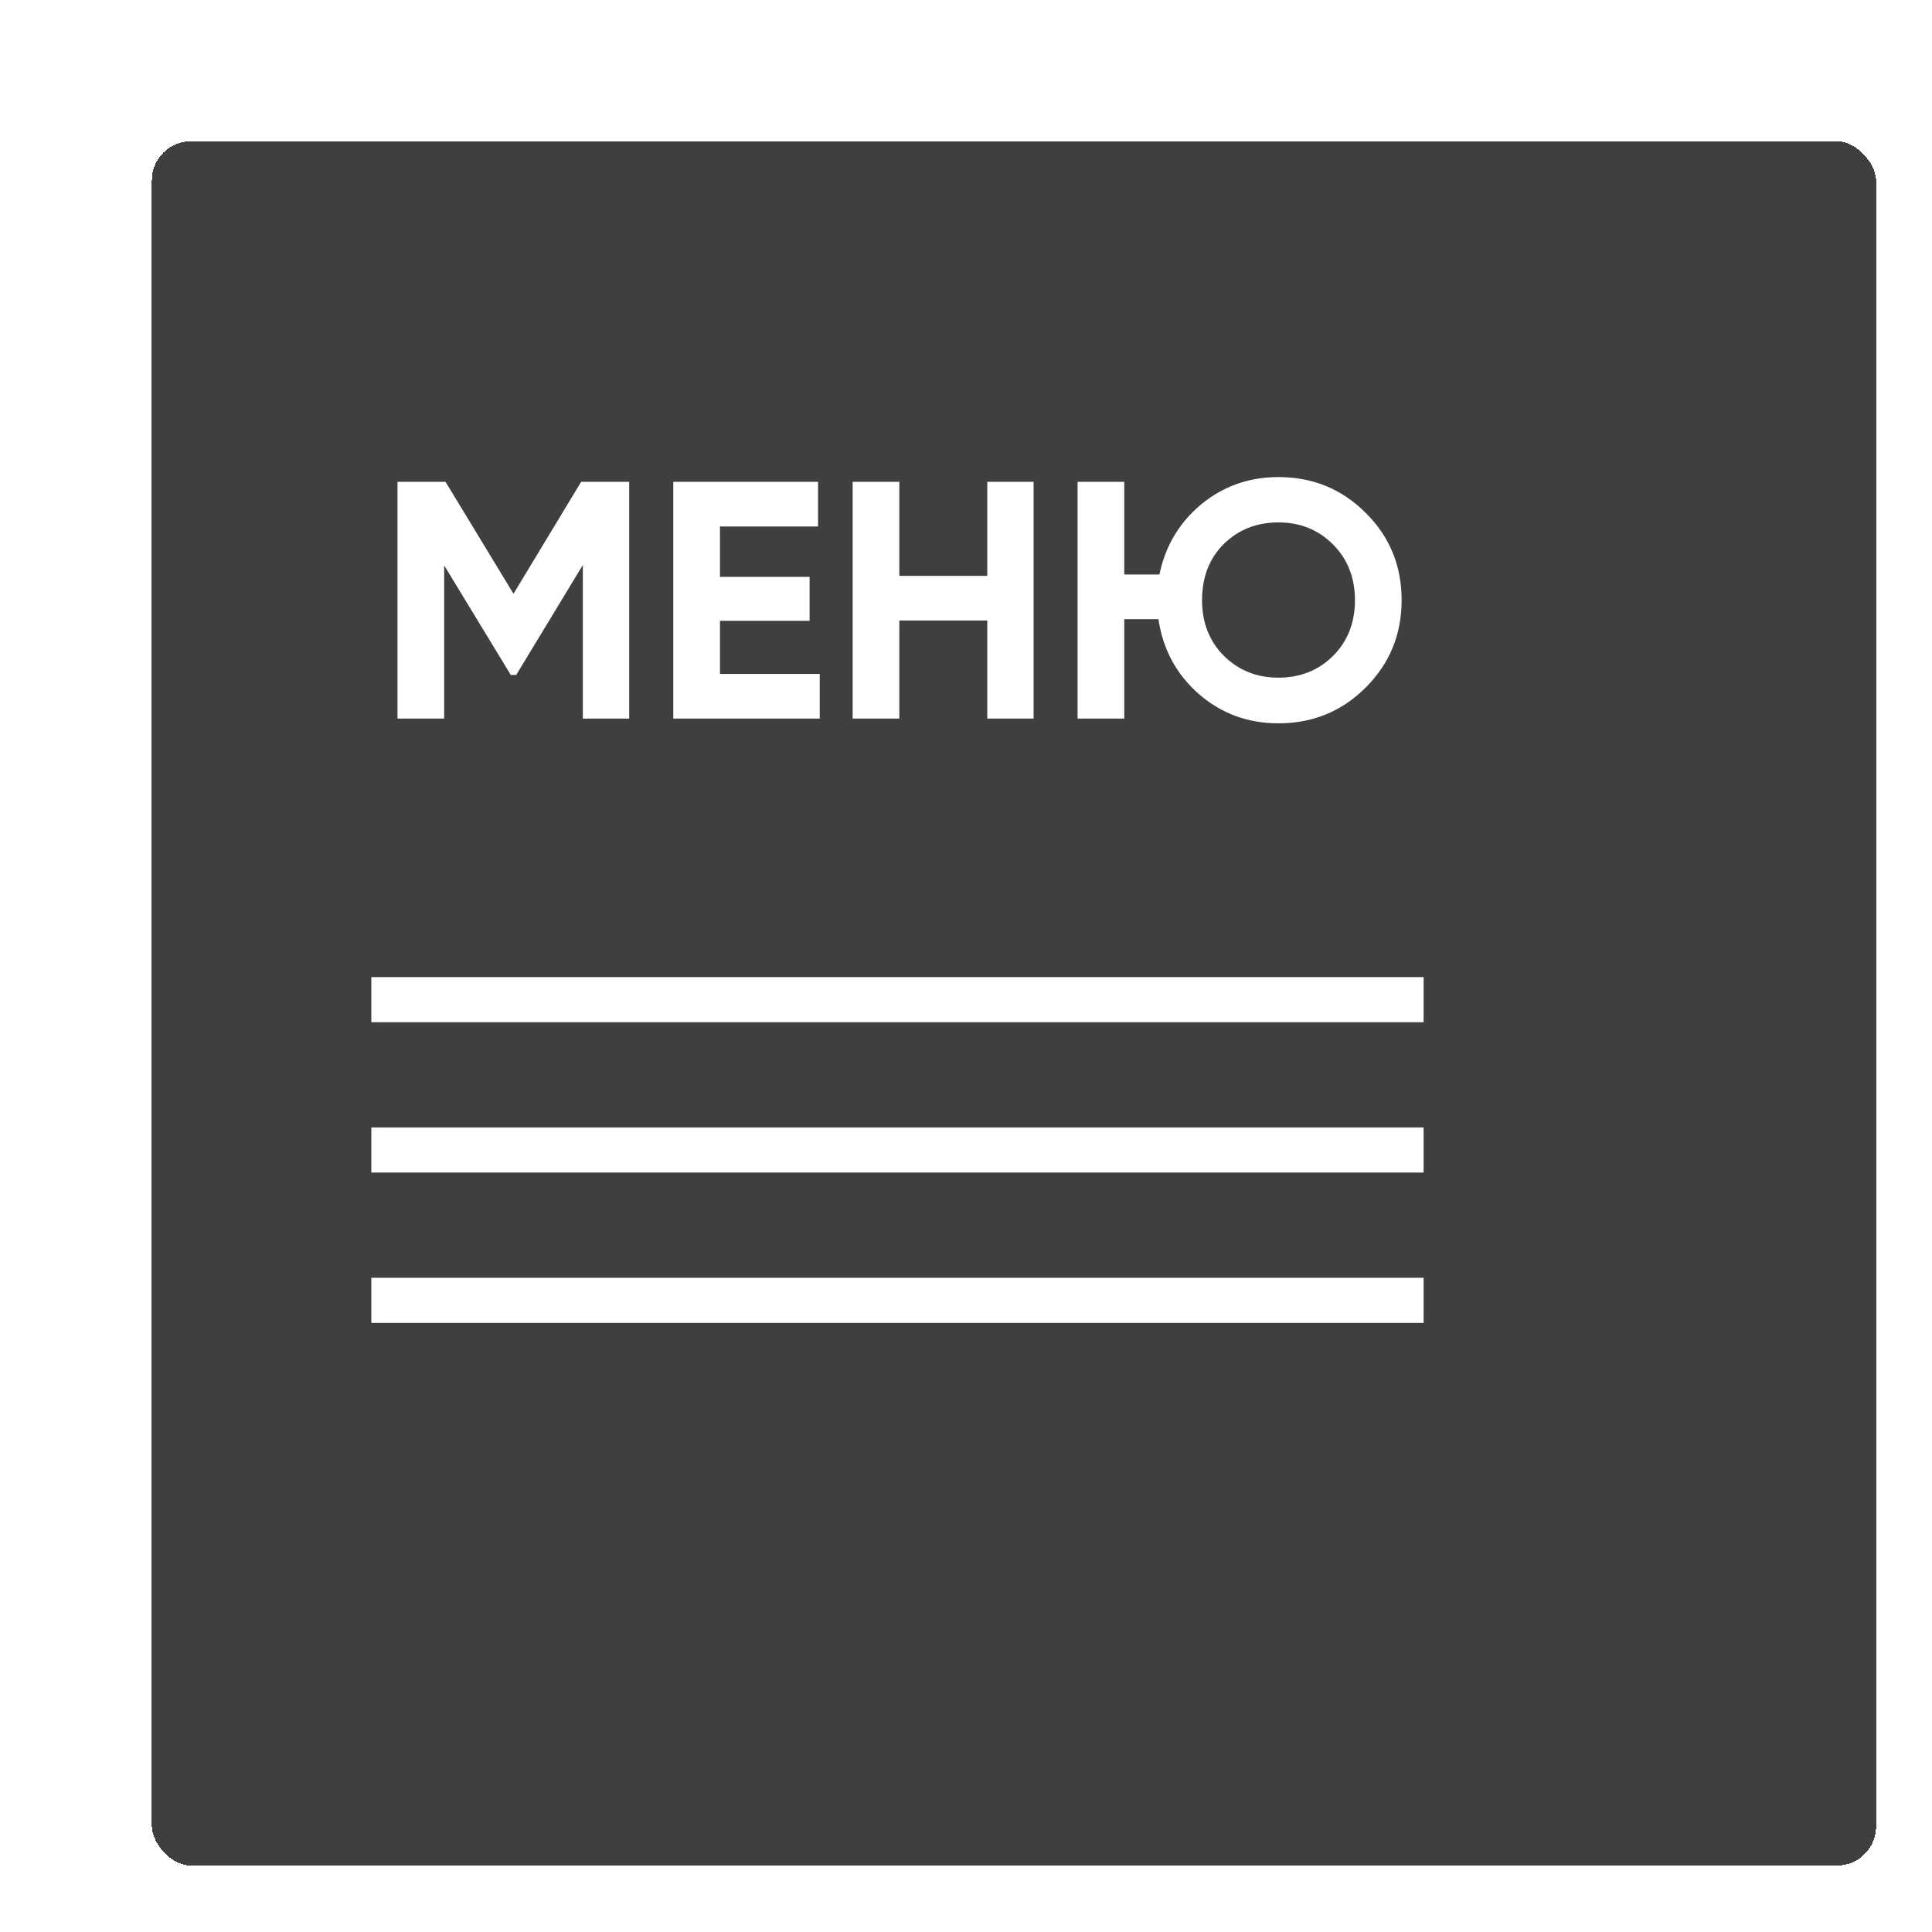 <?xml version="1.0" encoding="UTF-8"?> <svg xmlns="http://www.w3.org/2000/svg" width="122" height="122" viewBox="0 0 122 122" fill="none"><g filter="url(#filter0_d_124_2814)"><rect x="0.666" width="115.334" height="115.334" rx="5.696" fill="#101010" fill-opacity="0.8" shape-rendering="crispEdges"></rect><rect x="2.279" y="1.614" width="112.107" height="112.107" rx="4.082" stroke="white" stroke-width="3.228" shape-rendering="crispEdges"></rect></g><line x1="23.448" y1="63.126" x2="89.897" y2="63.126" stroke="white" stroke-width="2.848"></line><line x1="23.448" y1="82.112" x2="89.897" y2="82.112" stroke="white" stroke-width="2.848"></line><line x1="23.448" y1="72.619" x2="89.897" y2="72.619" stroke="white" stroke-width="2.848"></line><path d="M39.731 30.425V45.377H36.804V35.68L32.597 42.621H32.255L28.047 35.701V45.377H25.1V30.425H28.133L32.426 37.495L36.698 30.425H39.731ZM45.464 42.557H51.765V45.377H42.516V30.425H51.658V33.245H45.464V36.427H51.124V39.204H45.464V42.557ZM62.343 30.425H65.269V45.377H62.343V39.182H56.79V45.377H53.842V30.425H56.79V36.363H62.343V30.425ZM80.734 30.126C82.898 30.126 84.735 30.881 86.244 32.391C87.753 33.886 88.508 35.722 88.508 37.901C88.508 40.065 87.753 41.902 86.244 43.411C84.735 44.921 82.898 45.675 80.734 45.675C78.797 45.675 77.117 45.056 75.693 43.817C74.283 42.578 73.436 41.005 73.151 39.097H70.994V45.377H68.046V30.425H70.994V36.278H73.215C73.585 34.484 74.461 33.01 75.842 31.857C77.238 30.703 78.868 30.126 80.734 30.126ZM77.295 41.425C78.22 42.336 79.367 42.792 80.734 42.792C82.1 42.792 83.247 42.336 84.172 41.425C85.098 40.5 85.561 39.325 85.561 37.901C85.561 36.477 85.098 35.302 84.172 34.377C83.247 33.451 82.1 32.989 80.734 32.989C79.352 32.989 78.199 33.444 77.273 34.355C76.362 35.267 75.906 36.449 75.906 37.901C75.906 39.325 76.369 40.5 77.295 41.425Z" fill="white"></path><defs><filter id="filter0_d_124_2814" x="0.666" y="0" width="121.03" height="121.03" filterUnits="userSpaceOnUse" color-interpolation-filters="sRGB"><feFlood flood-opacity="0" result="BackgroundImageFix"></feFlood><feColorMatrix in="SourceAlpha" type="matrix" values="0 0 0 0 0 0 0 0 0 0 0 0 0 0 0 0 0 0 127 0" result="hardAlpha"></feColorMatrix><feOffset dx="5.696" dy="5.696"></feOffset><feComposite in2="hardAlpha" operator="out"></feComposite><feColorMatrix type="matrix" values="0 0 0 0 0 0 0 0 0 0 0 0 0 0 0 0 0 0 0.55 0"></feColorMatrix><feBlend mode="normal" in2="BackgroundImageFix" result="effect1_dropShadow_124_2814"></feBlend><feBlend mode="normal" in="SourceGraphic" in2="effect1_dropShadow_124_2814" result="shape"></feBlend></filter></defs></svg> 